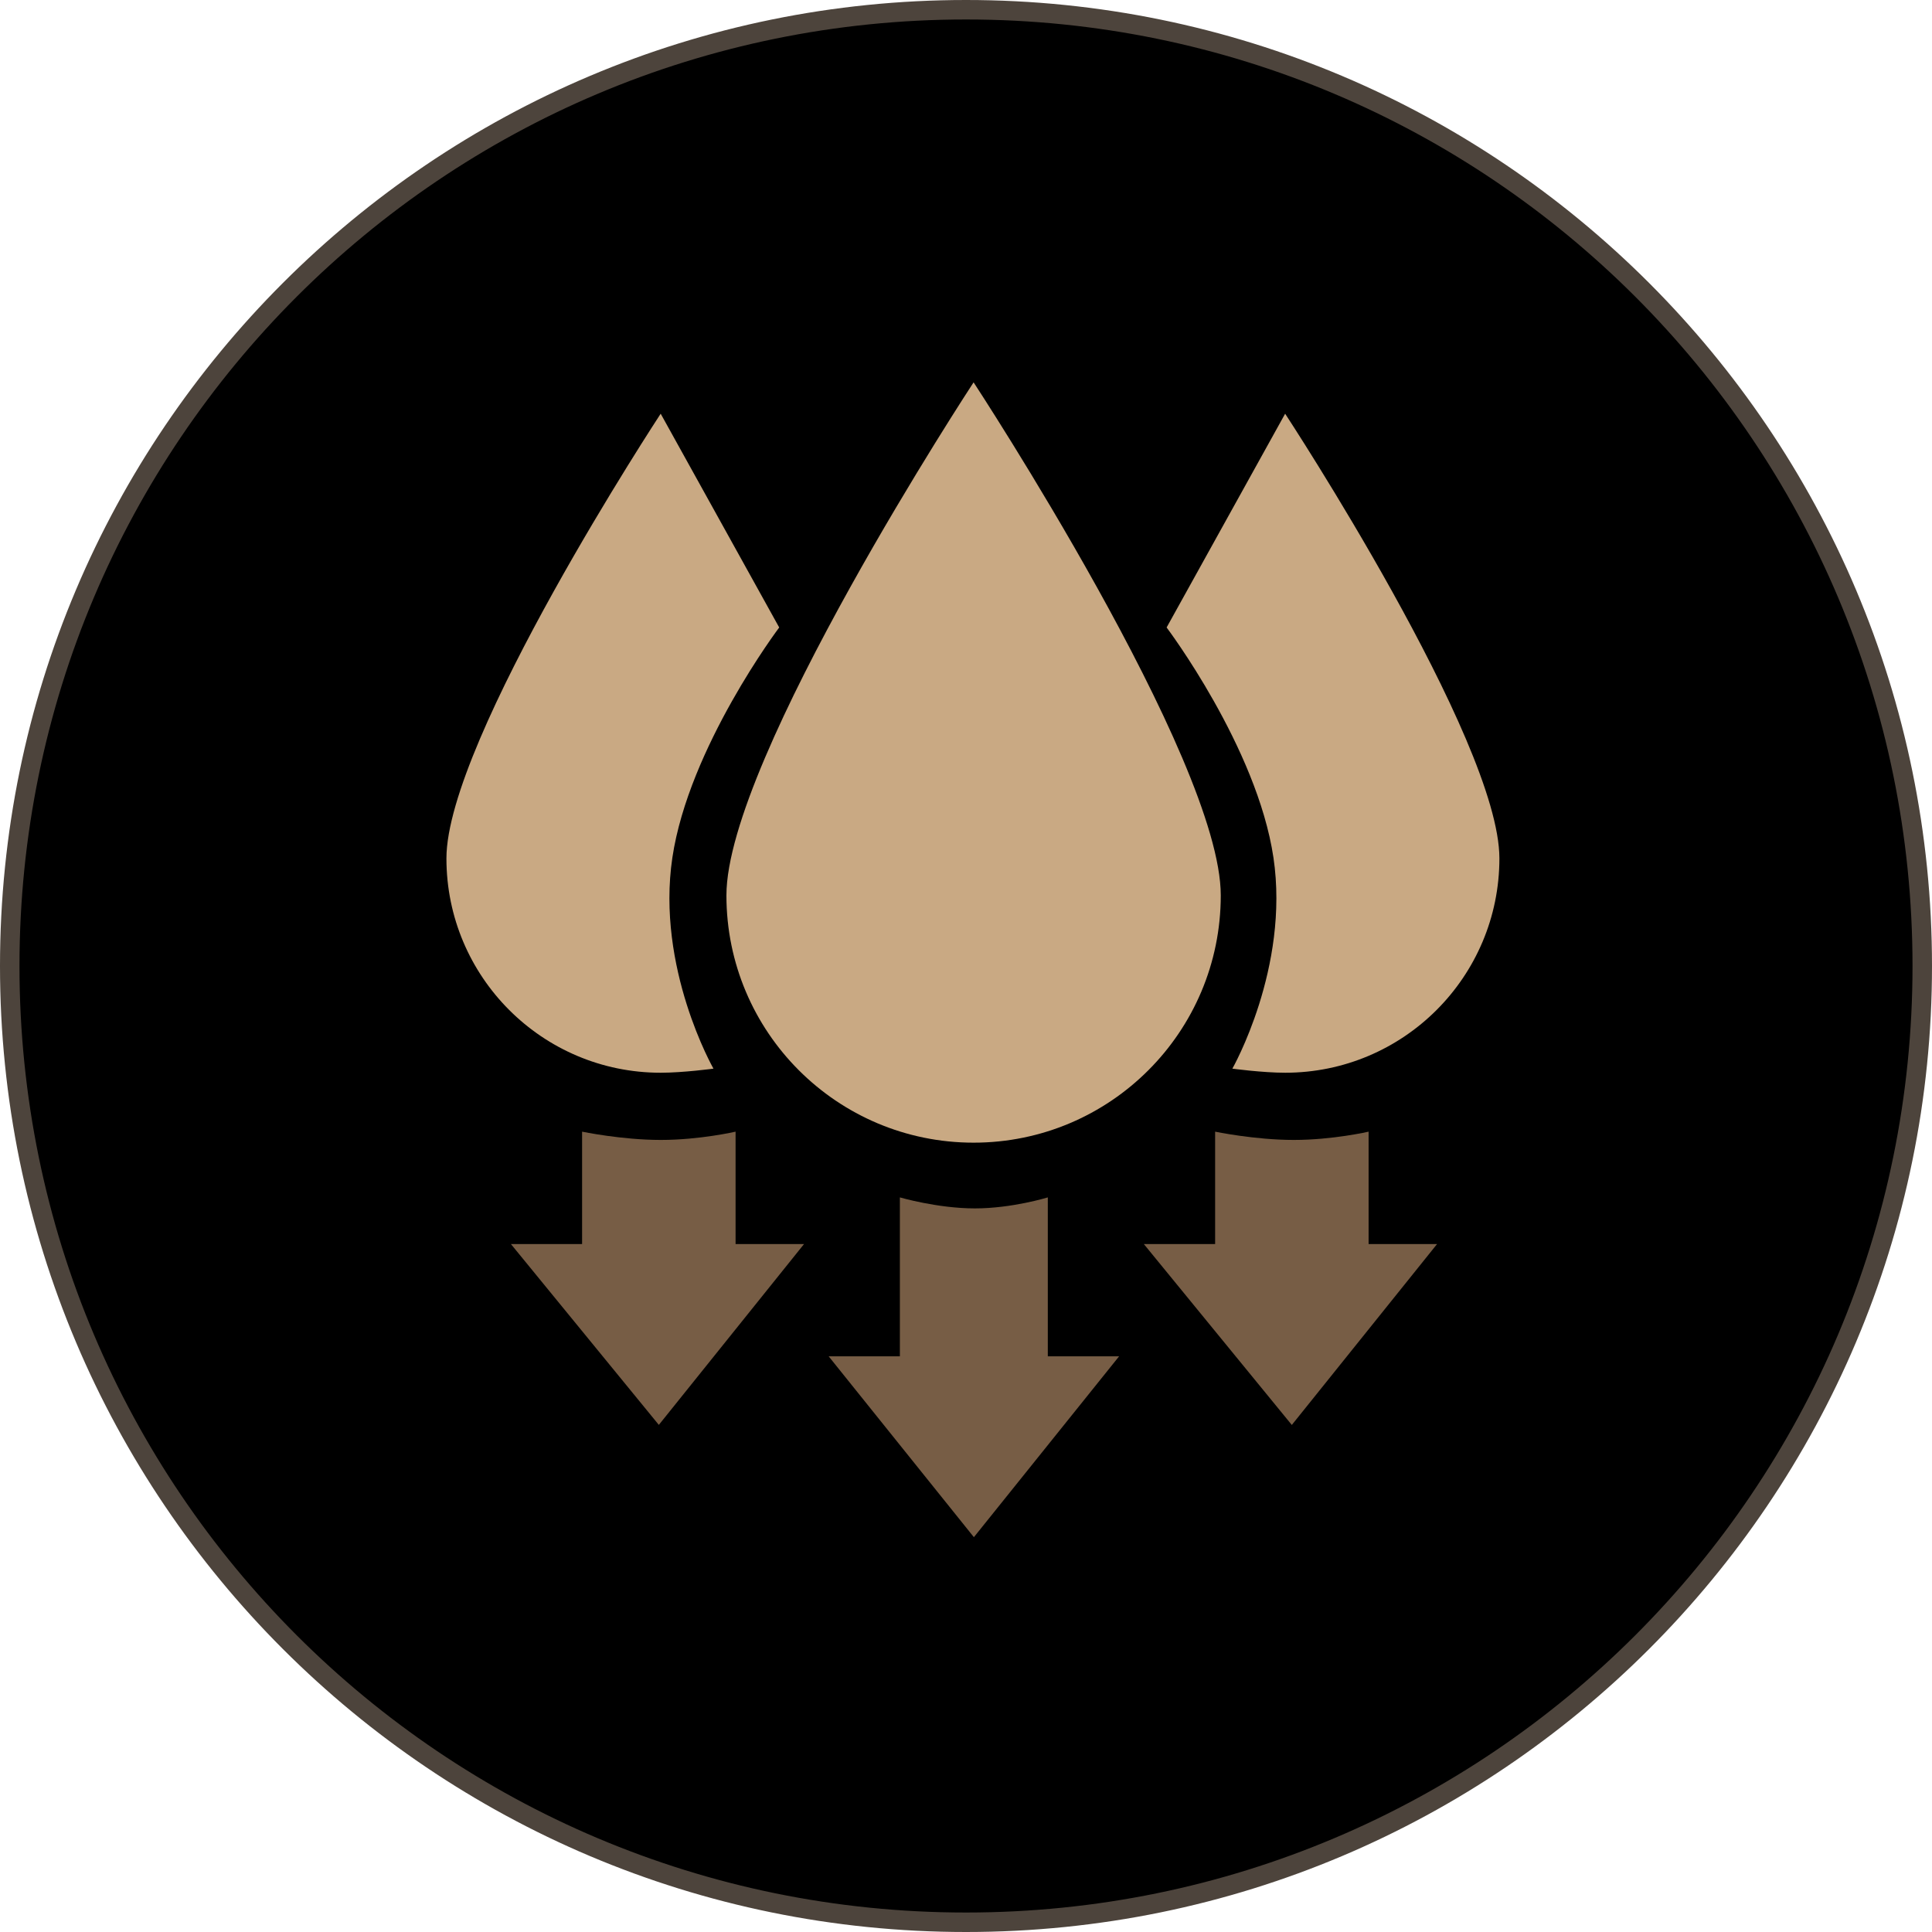 <?xml version="1.0" encoding="UTF-8"?>
<svg id="Layer_2" data-name="Layer 2" xmlns="http://www.w3.org/2000/svg" viewBox="0 0 198.38 198.38">
  <defs>
    <style>
      .cls-1 {
        fill: #c9a983;
      }

      .cls-1, .cls-2, .cls-3 {
        fill-rule: evenodd;
      }

      .cls-4 {
        fill: none;
        stroke: #4d443c;
        stroke-width: 2px;
      }

      .cls-3 {
        fill: #775d45;
      }
    </style>
  </defs>
  <g id="_图层_1" data-name="图层 1">
    <g>
      <path class="cls-2" d="M99.19,1c54.23,0,98.19,43.96,98.19,98.19s-43.96,98.19-98.19,98.19S1,153.42,1,99.19,44.96,1,99.19,1Z"/>
      <path class="cls-4" d="M99.19,1c54.23,0,98.19,43.96,98.19,98.19s-43.96,98.19-98.19,98.19S1,153.42,1,99.19,44.96,1,99.19,1Z"/>
      <path class="cls-1" d="M131.97,110.15c-2.32,0-5.43-.42-5.43-.42,0,0,5.9-10.35,4.22-21.67-1.69-11.33-10.97-23.63-10.97-23.63l12.17-21.95s22,33.51,22,45.66-9.85,22.01-22,22.01ZM99.97,117.33c-14.02,0-25.38-11.37-25.38-25.39s25.38-52.68,25.38-52.68c0,0,25.38,38.66,25.38,52.68s-11.36,25.39-25.38,25.39ZM73.26,109.73s-3.11.42-5.42.42c-12.15,0-22-9.85-22-22.01s22-45.66,22-45.66l12.17,21.95s-9.28,12.3-10.97,23.63c-1.69,11.32,4.22,21.67,4.22,21.67Z"/>
      <path class="cls-3" d="M132.64,146.31l-15.19-18.57h7.32v-11.54s4.07.85,8.08.85,7.68-.85,7.68-.85v11.54h7.03l-14.91,18.57ZM85.09,139.27h7.31v-16.32s3.87,1.13,7.7,1.13,7.49-1.13,7.49-1.13v16.32h7.32l-14.91,18.57-14.91-18.57ZM52.45,127.74h7.32v-11.54s4.07.85,8.08.85,7.68-.85,7.68-.85v11.54h7.03l-14.91,18.57-15.19-18.57Z"/>
    </g>
  </g>
</svg>